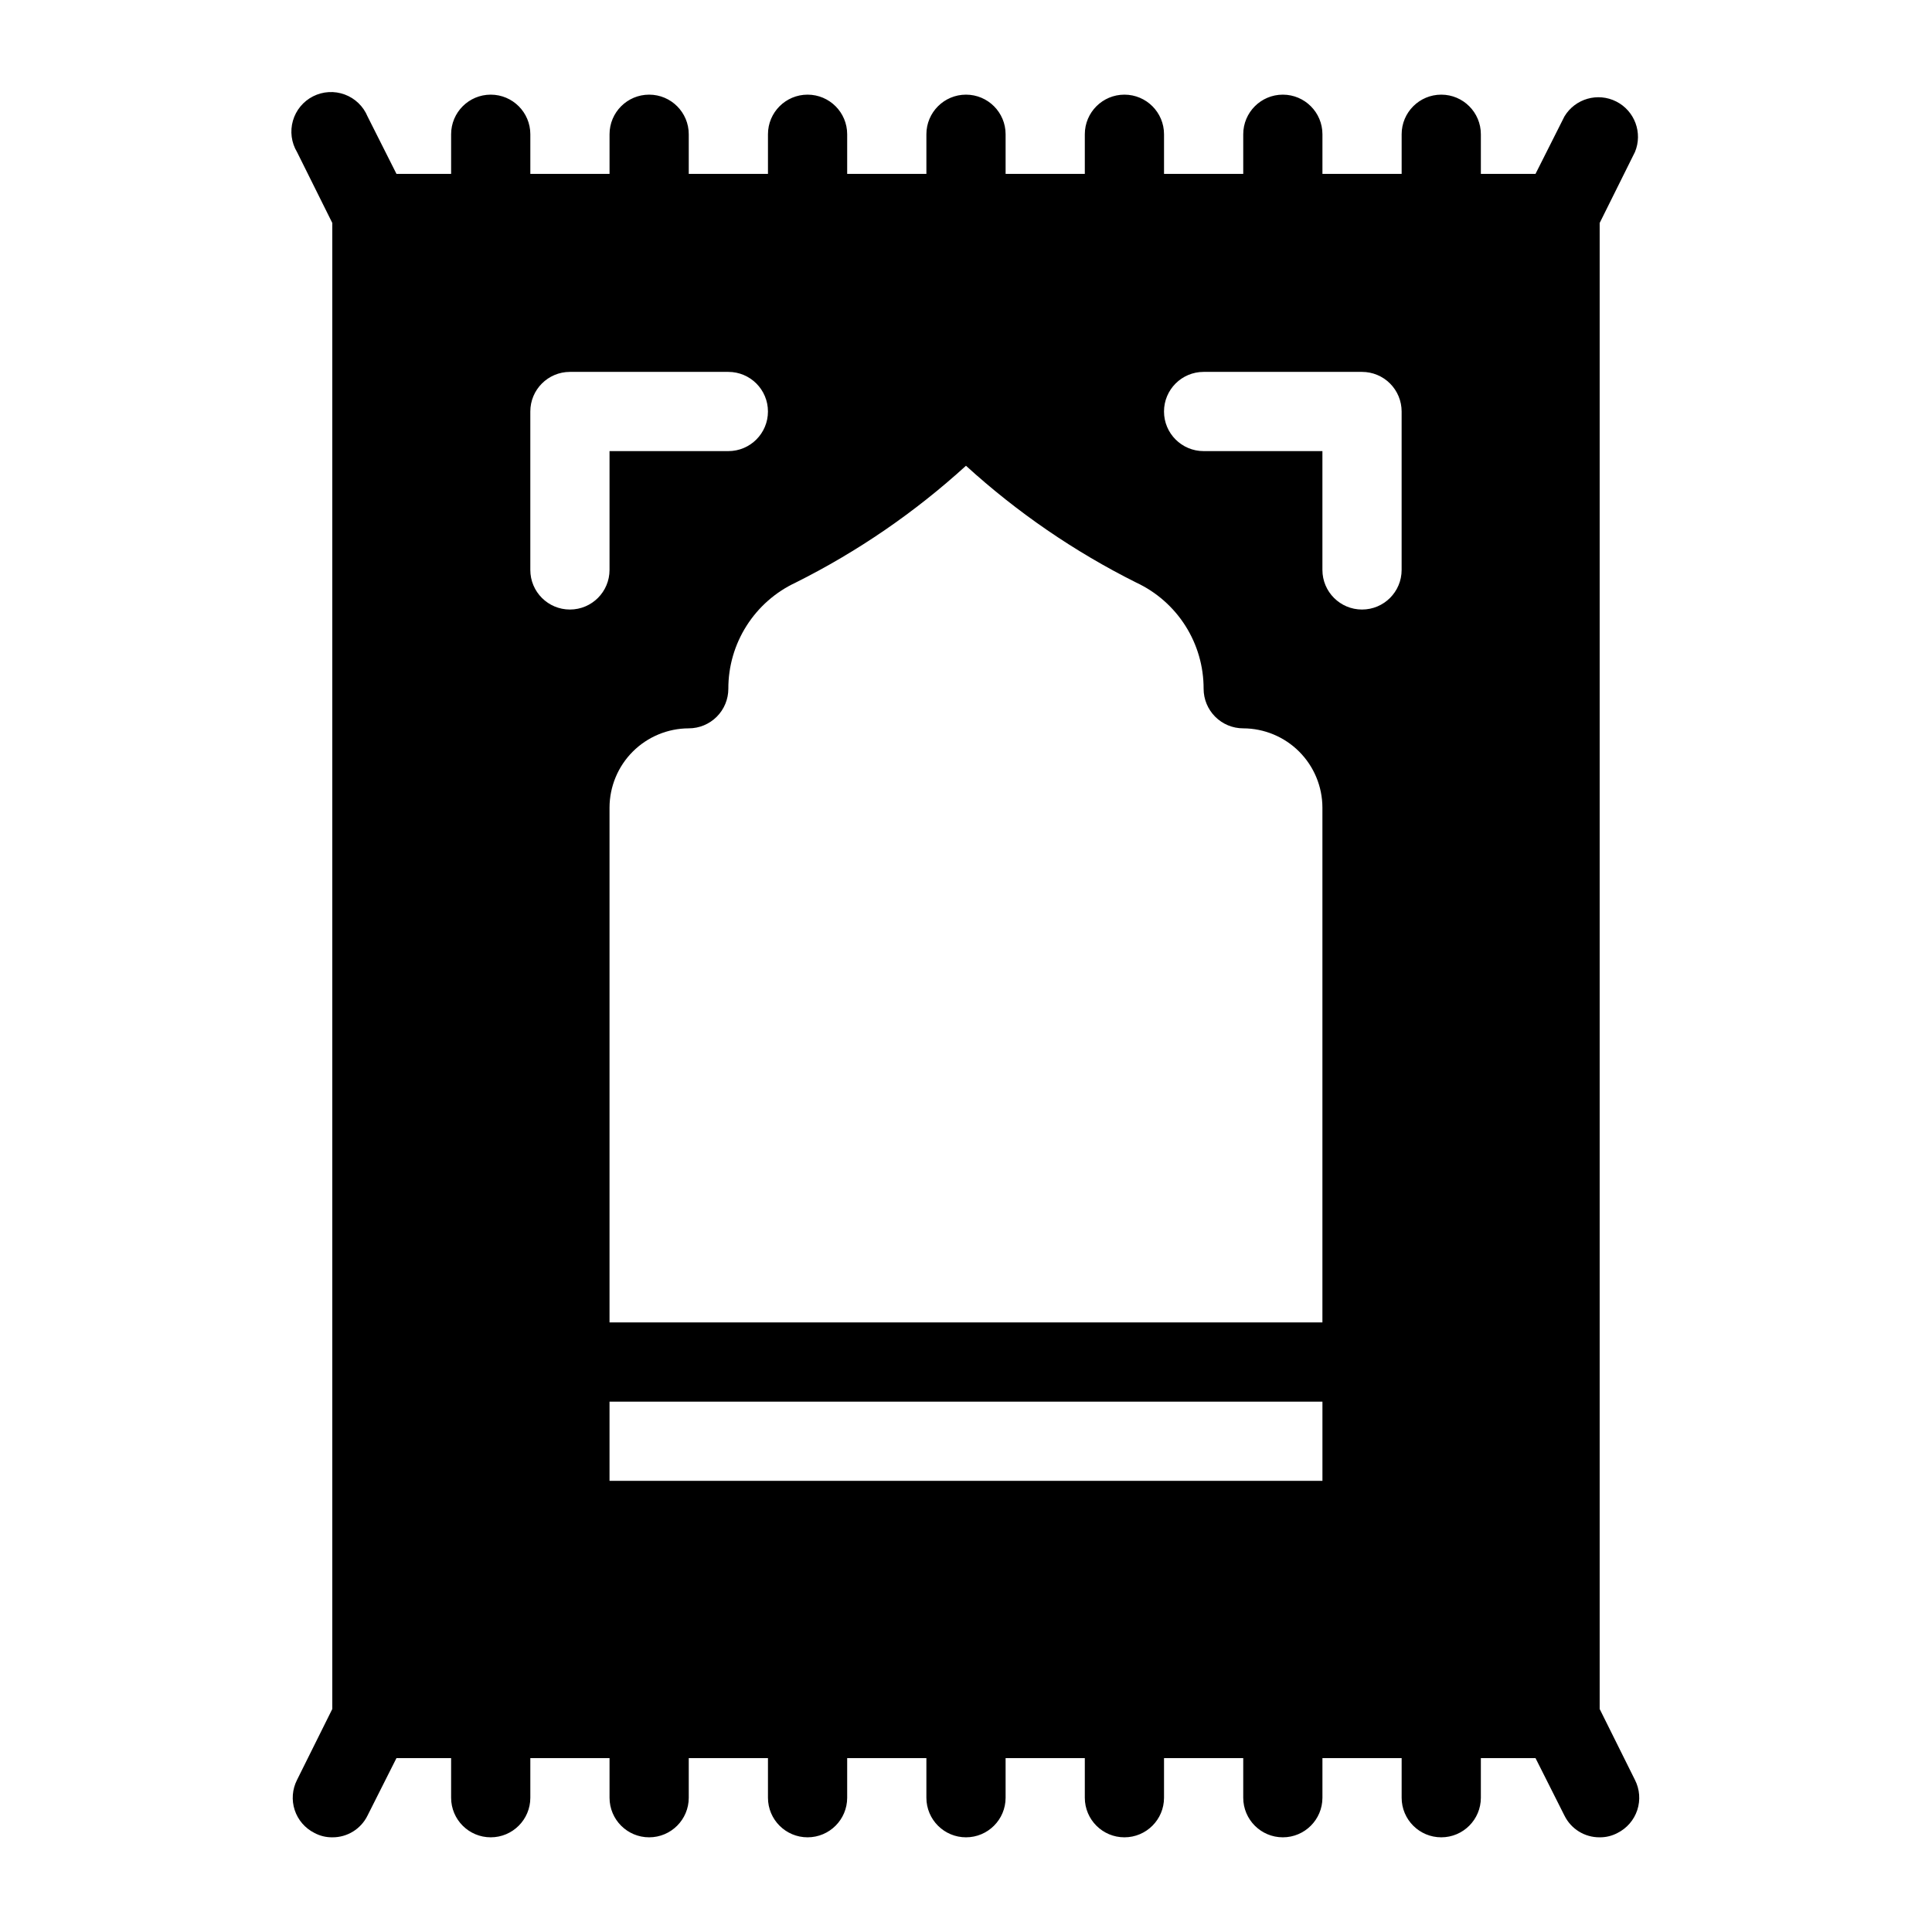 <?xml version="1.0" encoding="UTF-8"?>
<!-- Uploaded to: SVG Repo, www.svgrepo.com, Generator: SVG Repo Mixer Tools -->
<svg fill="#000000" width="800px" height="800px" version="1.1" viewBox="144 144 512 512" xmlns="http://www.w3.org/2000/svg">
 <path d="m567.93 596.9v-393.81l9.34-18.789h0.004c2.113-5.074-0.047-10.922-4.953-13.402-4.906-2.481-10.895-0.754-13.73 3.957l-7.664 15.219h-14.484v-10.496c0-5.797-4.699-10.496-10.496-10.496s-10.496 4.699-10.496 10.496v10.496h-20.992v-10.496c0-5.797-4.699-10.496-10.496-10.496-5.793 0-10.492 4.699-10.492 10.496v10.496h-20.992v-10.496c0-5.797-4.699-10.496-10.496-10.496s-10.496 4.699-10.496 10.496v10.496h-20.992v-10.496c0-5.797-4.699-10.496-10.496-10.496s-10.496 4.699-10.496 10.496v10.496h-20.992v-10.496c0-5.797-4.699-10.496-10.496-10.496s-10.496 4.699-10.496 10.496v10.496h-20.992v-10.496c0-5.797-4.699-10.496-10.496-10.496s-10.496 4.699-10.496 10.496v10.496h-20.992v-10.496c0-5.797-4.699-10.496-10.496-10.496s-10.496 4.699-10.496 10.496v10.496h-14.484l-7.664-15.219c-1.121-2.695-3.312-4.801-6.051-5.812-2.734-1.012-5.769-0.836-8.375 0.48-2.602 1.316-4.539 3.656-5.348 6.461-0.809 2.805-0.414 5.816 1.09 8.316l9.344 18.789v393.81l-9.344 18.789c-1.262 2.477-1.488 5.356-0.621 7.996 0.867 2.641 2.754 4.824 5.242 6.07 1.453 0.773 3.074 1.172 4.723 1.152 3.965 0.035 7.598-2.211 9.34-5.773l7.664-15.219h14.484v10.496c0 5.797 4.699 10.496 10.496 10.496s10.496-4.699 10.496-10.496v-10.496h20.992v10.496c0 5.797 4.699 10.496 10.496 10.496s10.496-4.699 10.496-10.496v-10.496h20.992v10.496c0 5.797 4.699 10.496 10.496 10.496s10.496-4.699 10.496-10.496v-10.496h20.992v10.496c0 5.797 4.699 10.496 10.496 10.496s10.496-4.699 10.496-10.496v-10.496h20.992v10.496c0 5.797 4.699 10.496 10.496 10.496s10.496-4.699 10.496-10.496v-10.496h20.992v10.496c0 5.797 4.699 10.496 10.492 10.496 5.797 0 10.496-4.699 10.496-10.496v-10.496h20.992v10.496c0 5.797 4.699 10.496 10.496 10.496s10.496-4.699 10.496-10.496v-10.496h14.484l7.66 15.219h0.004c1.742 3.562 5.375 5.809 9.34 5.773 1.648 0.02 3.273-0.379 4.727-1.152 2.484-1.246 4.371-3.43 5.238-6.07 0.867-2.641 0.645-5.519-0.621-7.996zm-262.4-102.44v-136.45c0.016-5.562 2.234-10.895 6.164-14.828 3.934-3.93 9.266-6.148 14.828-6.164 2.781 0 5.453-1.105 7.422-3.074s3.074-4.641 3.074-7.422c-0.016-5.902 1.656-11.684 4.82-16.668 3.16-4.984 7.676-8.961 13.023-11.461 16.395-8.195 31.582-18.617 45.133-30.965 13.547 12.348 28.734 22.77 45.133 30.965 5.344 2.5 9.859 6.477 13.023 11.461 3.16 4.984 4.832 10.766 4.82 16.668 0 2.781 1.105 5.453 3.074 7.422 1.965 1.969 4.637 3.074 7.422 3.074 5.559 0.016 10.891 2.234 14.824 6.164 3.934 3.934 6.148 9.266 6.164 14.828v136.45zm188.93 20.992v20.992h-188.93v-20.992zm-209.92-262.4c0-5.797 4.699-10.496 10.496-10.496h41.984c5.797 0 10.496 4.699 10.496 10.496 0 5.797-4.699 10.496-10.496 10.496h-31.488v31.488c0 5.797-4.699 10.496-10.496 10.496-5.797 0-10.496-4.699-10.496-10.496zm230.91 41.984h-0.004c0 5.797-4.699 10.496-10.496 10.496s-10.496-4.699-10.496-10.496v-31.488h-31.484c-5.797 0-10.496-4.699-10.496-10.496 0-5.797 4.699-10.496 10.496-10.496h41.984-0.004c2.785 0 5.457 1.105 7.422 3.074 1.969 1.969 3.074 4.637 3.074 7.422v41.984z"/>
</svg>